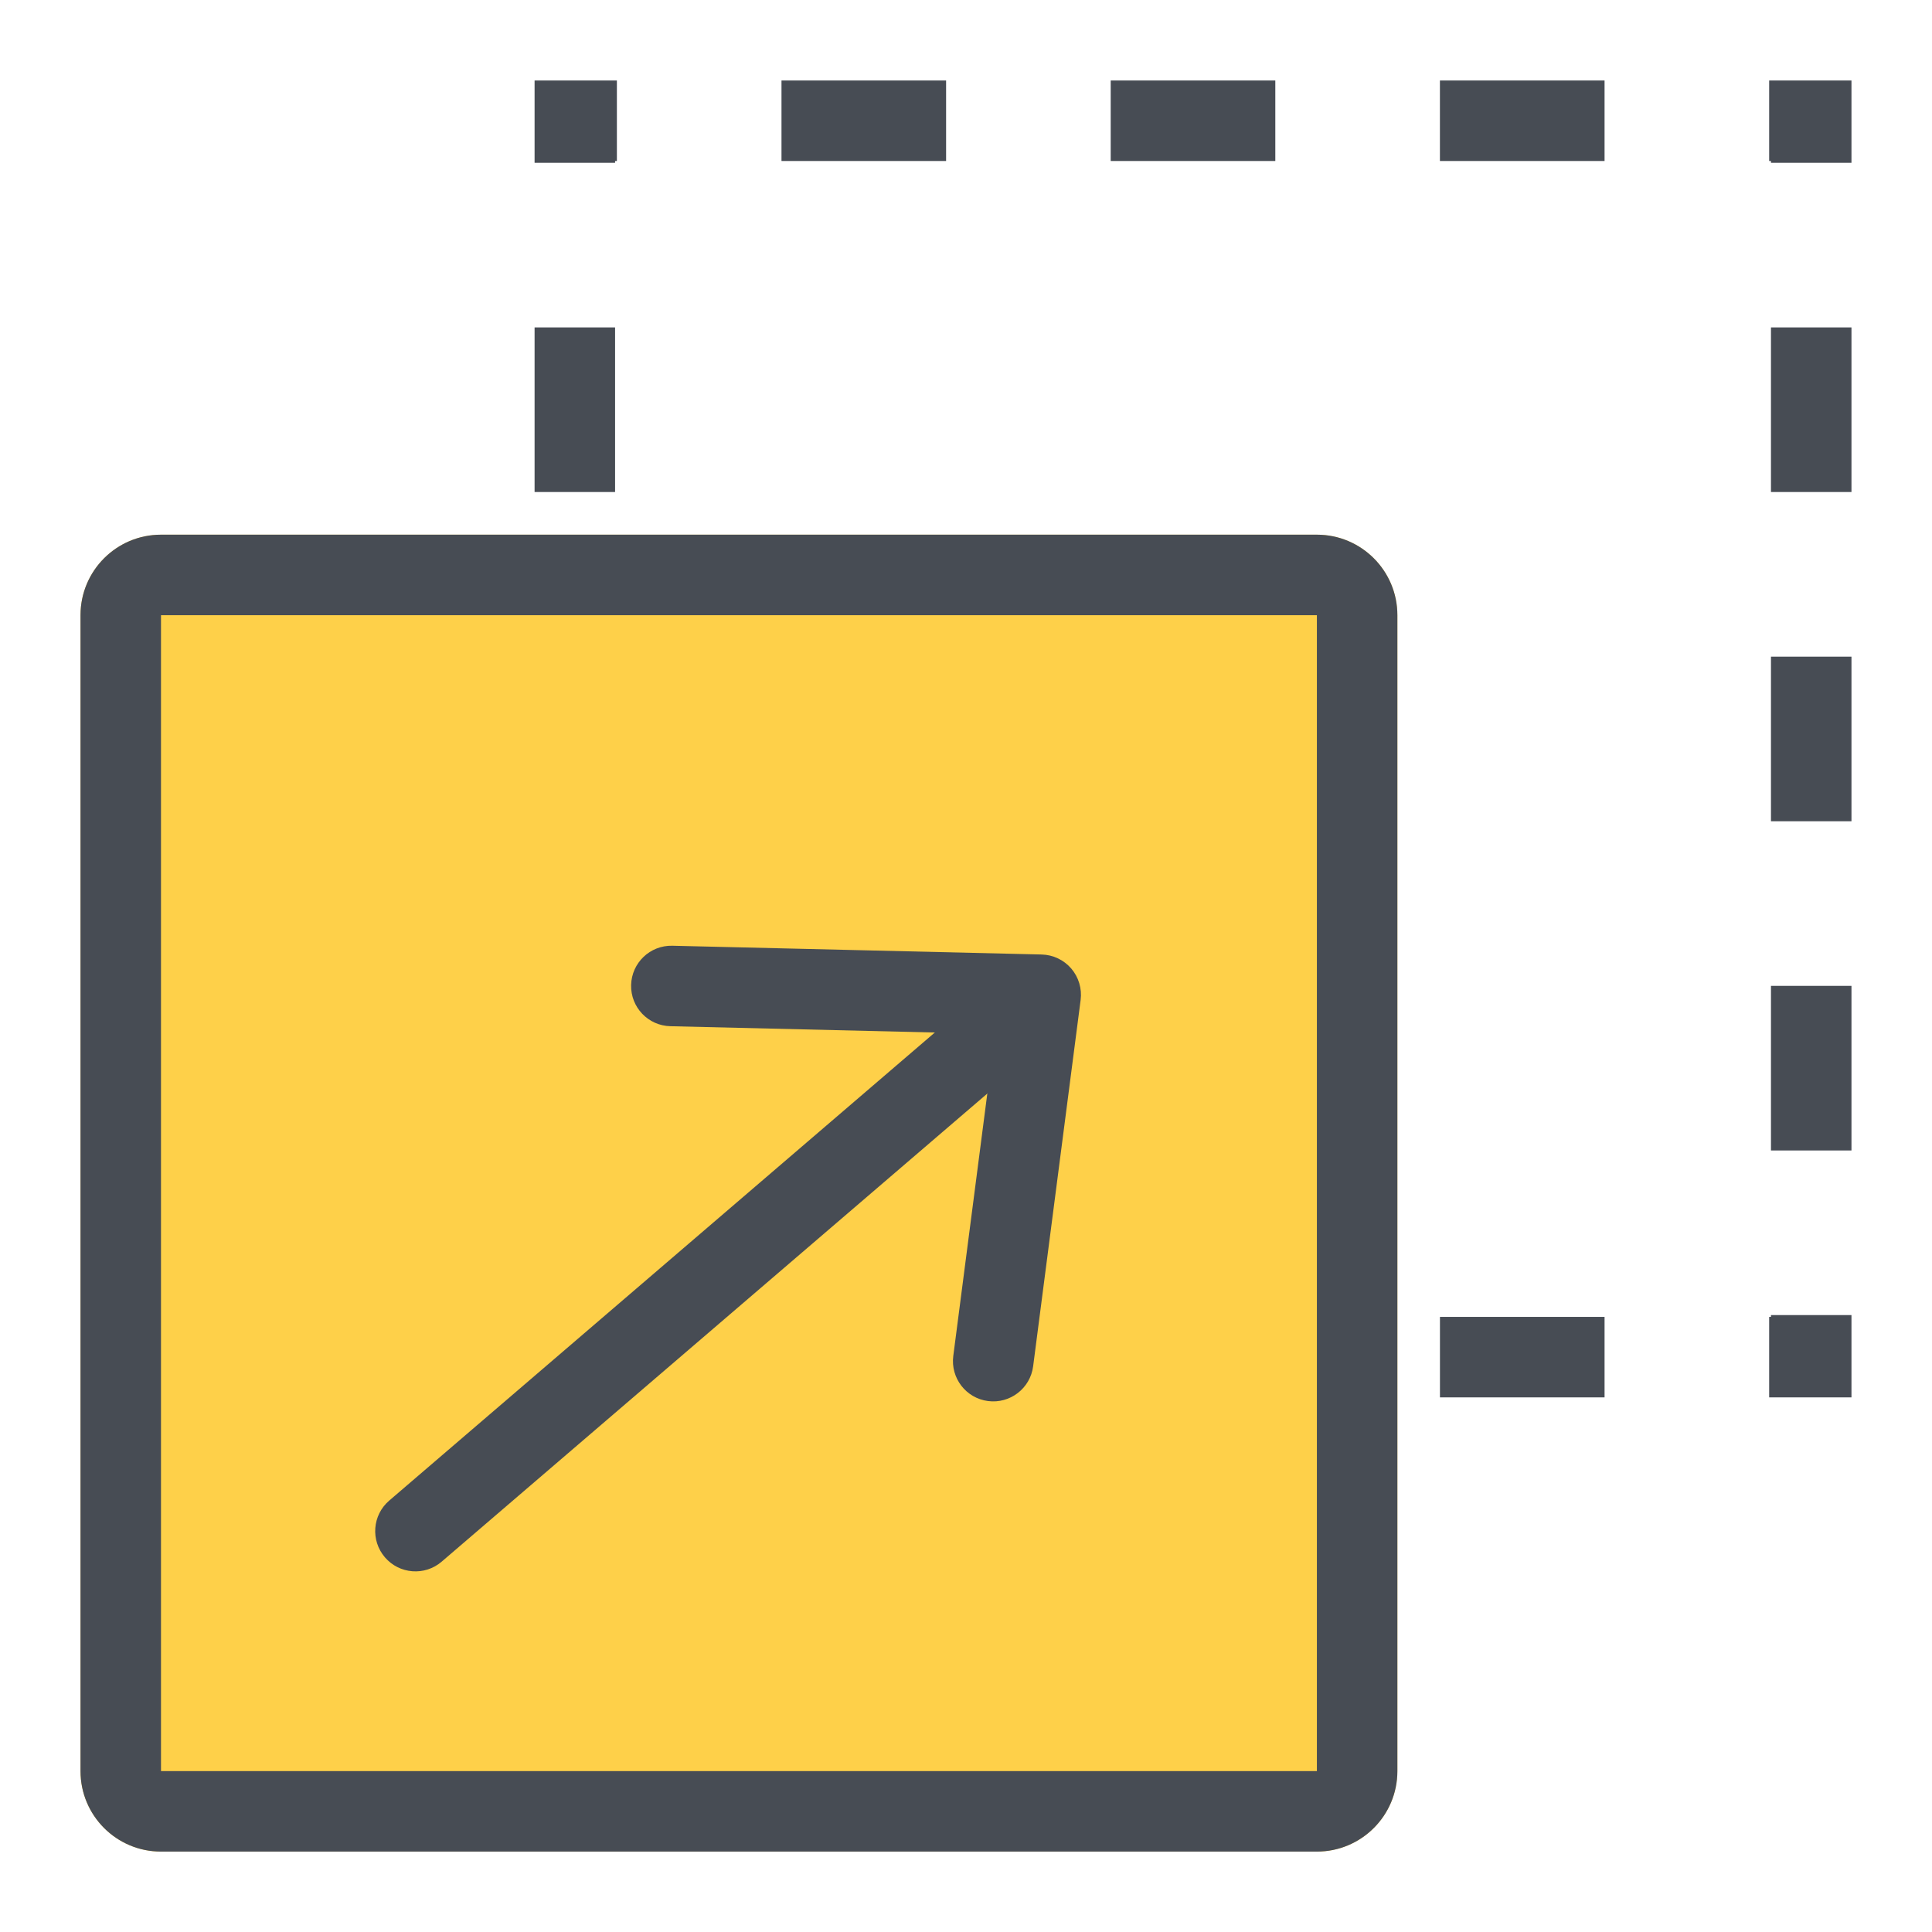 <svg width="60" height="60" viewBox="0 0 60 60" fill="none" xmlns="http://www.w3.org/2000/svg">
<path fill-rule="evenodd" clip-rule="evenodd" d="M16.602 5.056V2.5H19.158V5H19.102V5.056H16.602ZM29.382 2.5H24.27V5H29.382V2.5ZM34.494 2.5V5H39.606V2.5H34.494ZM44.718 2.5V5H49.831V2.5H44.718ZM54.943 2.5V5H54.999V5.056H57.499V2.5H54.943ZM57.499 10.168H54.999V15.28H57.499V10.168ZM57.499 20.393H54.999V25.505H57.499V20.393ZM57.499 30.617H54.999V35.729H57.499V30.617ZM57.499 40.841H54.999V40.897H54.943V43.397H57.499V40.841ZM49.831 43.397V40.897H44.719V43.397H49.831ZM39.606 43.397V40.897H34.494V43.397H39.606ZM29.382 43.397V40.897H24.27V43.397H29.382ZM19.158 43.397V40.897H19.102V40.841H16.602V43.397H19.158ZM16.602 35.729H19.102V30.617H16.602V35.729ZM16.602 25.505H19.102V20.393H16.602V25.505ZM16.602 15.28H19.102V10.168H16.602V15.28Z" fill="#474C54"/>
<path d="M2.5 19.105C2.5 17.725 3.619 16.605 5 16.605H40.897C42.278 16.605 43.397 17.725 43.397 19.105V55.003C43.397 56.384 42.278 57.503 40.897 57.503H5C3.619 57.503 2.5 56.384 2.5 55.003V19.105Z" fill="#FED049"/>
<path fill-rule="evenodd" clip-rule="evenodd" d="M40.897 19.105H5V55.003L40.897 55.003L40.897 19.105ZM5 16.605C3.619 16.605 2.5 17.725 2.5 19.105V55.003C2.5 56.384 3.619 57.503 5 57.503H40.897C42.278 57.503 43.397 56.384 43.397 55.003V19.105C43.397 17.725 42.278 16.605 40.897 16.605H5Z" fill="#474C54"/>
<path fill-rule="evenodd" clip-rule="evenodd" d="M32.623 30.632C33.072 31.156 33.012 31.945 32.488 32.395L13.716 48.499C13.192 48.949 12.403 48.888 11.954 48.364C11.504 47.84 11.564 47.051 12.088 46.602L30.86 30.497C31.384 30.048 32.173 30.108 32.623 30.632Z" fill="#474C54"/>
<path fill-rule="evenodd" clip-rule="evenodd" d="M33.269 30.079C33.499 30.348 33.605 30.702 33.56 31.054L32.085 42.432C31.996 43.117 31.369 43.6 30.684 43.511C30 43.423 29.517 42.796 29.605 42.111L30.902 32.11L20.82 31.87C20.129 31.854 19.583 31.281 19.6 30.591C19.616 29.901 20.189 29.354 20.879 29.371L32.35 29.643C32.704 29.652 33.038 29.81 33.269 30.079Z" fill="#474C54"/>
</svg>
